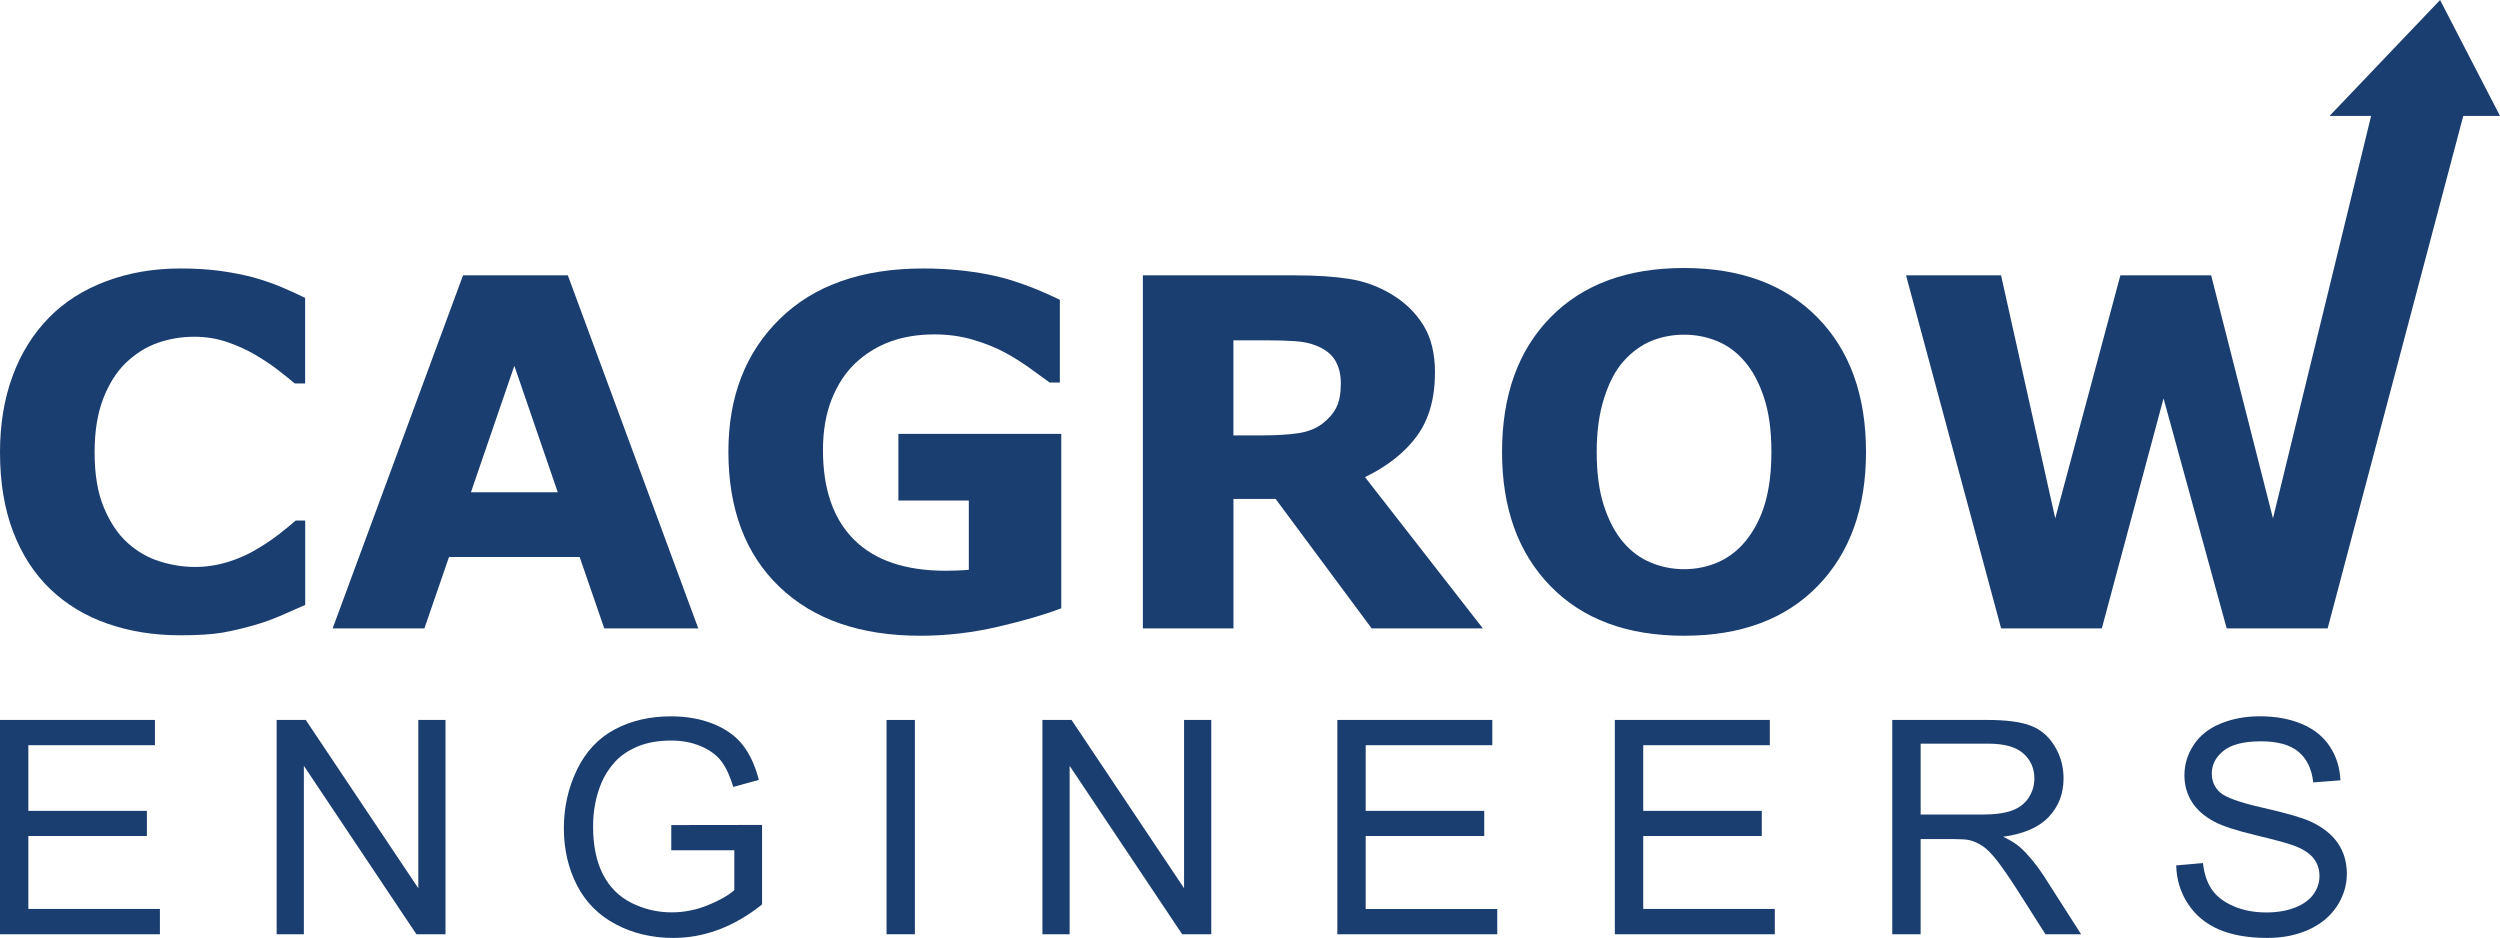 <?xml version="1.0" encoding="utf-8"?>
<!-- Generator: Adobe Illustrator 26.5.0, SVG Export Plug-In . SVG Version: 6.00 Build 0)  -->
<svg version="1.1" id="Layer_1" xmlns="http://www.w3.org/2000/svg" xmlns:xlink="http://www.w3.org/1999/xlink" x="0px" y="0px"
	 viewBox="0 0 595.32 223.35" style="enable-background:new 0 0 595.32 223.35;" xml:space="preserve">
<style type="text/css">
	.st0{fill:#1B3E71;}
</style>
<g>
	<g>
		<path class="st0" d="M42.91,151.28c-6.25,0-12.02-0.92-17.31-2.77c-5.29-1.84-9.83-4.59-13.64-8.24
			c-3.8-3.65-6.75-8.21-8.84-13.66C1.04,121.15,0,114.84,0,107.69c0-6.66,1-12.7,2.99-18.12c1.99-5.42,4.89-10.07,8.69-13.95
			c3.65-3.73,8.18-6.61,13.58-8.64c5.4-2.03,11.3-3.05,17.7-3.05c3.54,0,6.73,0.2,9.57,0.59c2.84,0.4,5.47,0.91,7.88,1.55
			c2.52,0.72,4.81,1.52,6.86,2.4c2.05,0.88,3.85,1.7,5.39,2.46v20.38h-2.48c-1.05-0.9-2.38-1.97-3.98-3.2
			c-1.6-1.24-3.42-2.45-5.45-3.65c-2.07-1.2-4.31-2.21-6.72-3.03c-2.41-0.82-4.99-1.24-7.74-1.24c-3.05,0-5.95,0.48-8.69,1.44
			c-2.75,0.96-5.29,2.54-7.62,4.76c-2.22,2.14-4.02,4.98-5.39,8.51c-1.37,3.53-2.06,7.81-2.06,12.85c0,5.26,0.74,9.65,2.23,13.18
			c1.49,3.53,3.36,6.31,5.62,8.34c2.3,2.07,4.86,3.54,7.68,4.42c2.82,0.88,5.61,1.32,8.36,1.32c2.63,0,5.24-0.39,7.82-1.18
			c2.58-0.79,4.96-1.85,7.14-3.2c1.84-1.09,3.56-2.25,5.14-3.48c1.58-1.24,2.88-2.3,3.9-3.2h2.26v20.1
			c-2.11,0.94-4.12,1.83-6.04,2.65c-1.92,0.83-3.93,1.54-6.04,2.15c-2.75,0.79-5.33,1.39-7.73,1.81
			C50.44,151.07,47.13,151.28,42.91,151.28z"/>
		<path class="st0" d="M166.28,149.64h-22.39l-5.86-17h-31.11l-5.86,17H79.21l31.05-84.07h24.96L166.28,149.64z M132.82,117.23
			l-10.34-30.12l-10.34,30.12H132.82z"/>
		<path class="st0" d="M252.72,144.84c-3.76,1.47-8.75,2.93-14.96,4.38c-6.21,1.45-12.4,2.17-18.58,2.17
			c-14.3,0-25.5-3.89-33.59-11.66c-8.09-7.77-12.14-18.51-12.14-32.21c0-13.06,4.08-23.59,12.25-31.59c8.17-8,19.55-12,34.16-12
			c5.53,0,10.8,0.5,15.81,1.5c5.01,1,10.58,2.98,16.71,5.96v19.7h-2.43c-1.05-0.79-2.6-1.91-4.63-3.36
			c-2.03-1.45-3.99-2.68-5.87-3.7c-2.18-1.2-4.73-2.24-7.65-3.1c-2.92-0.87-6.01-1.3-9.29-1.3c-3.84,0-7.32,0.56-10.45,1.69
			c-3.12,1.13-5.93,2.86-8.41,5.19c-2.37,2.26-4.24,5.13-5.62,8.61c-1.37,3.48-2.06,7.5-2.06,12.05c0,9.3,2.46,16.41,7.4,21.34
			c4.93,4.93,12.21,7.4,21.85,7.4c0.83,0,1.74-0.02,2.74-0.06c1-0.04,1.91-0.09,2.74-0.17v-16.49h-16.77v-15.87h38.79V144.84z"/>
		<path class="st0" d="M353.11,149.64h-26.48l-22.87-30.83h-10.04v30.83h-21.57V65.57h36.36c4.97,0,9.24,0.28,12.82,0.85
			c3.58,0.56,6.93,1.79,10.05,3.67c3.16,1.88,5.67,4.32,7.54,7.31c1.86,2.99,2.79,6.75,2.79,11.26c0,6.21-1.44,11.27-4.32,15.19
			c-2.88,3.92-6.99,7.17-12.34,9.77L353.11,149.64z M319.29,91.32c0-2.11-0.43-3.91-1.3-5.42c-0.87-1.5-2.35-2.69-4.46-3.56
			c-1.47-0.6-3.18-0.97-5.14-1.1c-1.96-0.13-4.23-0.2-6.83-0.2h-7.85v22.64h6.66c3.46,0,6.36-0.17,8.7-0.51s4.29-1.11,5.87-2.31
			c1.5-1.17,2.61-2.46,3.3-3.87C318.94,95.58,319.29,93.69,319.29,91.32z"/>
		<path class="st0" d="M444.35,107.63c0,13.4-3.84,24.04-11.52,31.93s-18.29,11.83-31.84,11.83c-13.51,0-24.11-3.94-31.79-11.83
			s-11.52-18.53-11.52-31.93c0-13.51,3.84-24.19,11.52-32.04c7.68-7.85,18.27-11.77,31.79-11.77c13.47,0,24.07,3.92,31.79,11.77
			C440.49,83.44,444.35,94.12,444.35,107.63z M415.61,128.92c2.11-2.56,3.67-5.58,4.69-9.06c1.02-3.48,1.52-7.57,1.52-12.28
			c0-5.04-0.58-9.33-1.75-12.87c-1.17-3.54-2.69-6.4-4.57-8.58c-1.92-2.26-4.13-3.9-6.63-4.91c-2.5-1.02-5.11-1.52-7.82-1.52
			c-2.75,0-5.34,0.49-7.76,1.47c-2.43,0.98-4.66,2.6-6.69,4.86c-1.88,2.11-3.42,5.02-4.6,8.72c-1.19,3.71-1.78,8.01-1.78,12.9
			c0,5.01,0.57,9.27,1.72,12.79c1.15,3.52,2.66,6.39,4.54,8.61c1.88,2.22,4.08,3.86,6.61,4.91c2.52,1.05,5.17,1.58,7.96,1.58
			c2.79,0,5.44-0.54,7.96-1.61C411.53,132.84,413.73,131.18,415.61,128.92z"/>
		<path class="st0" d="M588.68,19.64l-34.4,130h-24.04l-15.04-54.77l-14.7,54.77h-23.98l-22.64-84.07h22.63l12.9,57.87l15.51-57.87
			h21.62l14.72,57.87l25.31-103.8H588.68z"/>
	</g>
</g>
<g>
	<path class="st0" d="M0,222.47v-51.03h36.9v6.02H6.75v15.63h28.23v5.99H6.75v17.37h31.33v6.02H0z"/>
	<path class="st0" d="M65.88,222.47v-51.03h6.93l26.8,40.07v-40.07h6.48v51.03h-6.93l-26.8-40.1v40.1H65.88z"/>
	<path class="st0" d="M159.85,202.46v-5.99l21.62-0.03v18.94c-3.32,2.65-6.74,4.64-10.27,5.97c-3.53,1.33-7.15,2-10.86,2
		c-5.01,0-9.57-1.07-13.66-3.22c-4.1-2.15-7.19-5.25-9.28-9.31c-2.09-4.06-3.13-8.6-3.13-13.61c0-4.97,1.04-9.6,3.12-13.91
		c2.08-4.31,5.07-7.5,8.96-9.59c3.9-2.09,8.39-3.13,13.47-3.13c3.69,0,7.03,0.6,10.01,1.79c2.98,1.2,5.32,2.86,7.01,5
		c1.69,2.14,2.98,4.92,3.86,8.35l-6.09,1.67c-0.77-2.6-1.72-4.64-2.85-6.13c-1.14-1.49-2.76-2.67-4.87-3.57
		c-2.11-0.89-4.46-1.34-7.03-1.34c-3.09,0-5.76,0.47-8.01,1.41c-2.25,0.94-4.07,2.18-5.45,3.71c-1.38,1.53-2.45,3.21-3.22,5.05
		c-1.3,3.16-1.95,6.58-1.95,10.27c0,4.55,0.78,8.36,2.35,11.42c1.57,3.06,3.85,5.34,6.84,6.82c2.99,1.49,6.17,2.23,9.54,2.23
		c2.92,0,5.78-0.56,8.56-1.69c2.78-1.12,4.9-2.33,6.34-3.6v-9.5H159.85z"/>
	<path class="st0" d="M211.11,222.47v-51.03h6.75v51.03H211.11z"/>
	<path class="st0" d="M248.23,222.47v-51.03h6.93l26.8,40.07v-40.07h6.48v51.03h-6.93l-26.8-40.1v40.1H248.23z"/>
	<path class="st0" d="M318.46,222.47v-51.03h36.9v6.02h-30.15v15.63h28.23v5.99h-28.23v17.37h31.33v6.02H318.46z"/>
	<path class="st0" d="M384.54,222.47v-51.03h36.9v6.02H391.3v15.63h28.23v5.99H391.3v17.37h31.33v6.02H384.54z"/>
	<path class="st0" d="M450.6,222.47v-51.03h22.63c4.55,0,8.01,0.46,10.37,1.37c2.37,0.92,4.26,2.54,5.67,4.86
		c1.42,2.32,2.12,4.89,2.12,7.69c0,3.62-1.17,6.67-3.52,9.16c-2.34,2.48-5.96,4.06-10.86,4.73c1.79,0.86,3.14,1.71,4.07,2.54
		c1.97,1.81,3.84,4.07,5.61,6.79l8.88,13.89h-8.49l-6.75-10.62c-1.97-3.06-3.6-5.41-4.87-7.03c-1.28-1.62-2.42-2.76-3.43-3.41
		s-2.04-1.1-3.08-1.36c-0.77-0.16-2.02-0.24-3.76-0.24h-7.83v22.66H450.6z M457.35,193.97h14.52c3.09,0,5.5-0.32,7.24-0.96
		c1.74-0.64,3.06-1.66,3.97-3.06c0.91-1.4,1.36-2.93,1.36-4.58c0-2.41-0.88-4.4-2.63-5.95c-1.75-1.56-4.52-2.33-8.3-2.33h-16.15
		V193.97z"/>
	<path class="st0" d="M518.21,206.08l6.37-0.56c0.3,2.55,1,4.65,2.11,6.28s2.81,2.96,5.14,3.97c2.32,1.01,4.93,1.51,7.83,1.51
		c2.58,0,4.85-0.38,6.82-1.15c1.97-0.77,3.44-1.82,4.4-3.15c0.96-1.33,1.45-2.79,1.45-4.37c0-1.6-0.46-3-1.39-4.2
		c-0.93-1.19-2.46-2.2-4.59-3.01c-1.37-0.53-4.4-1.36-9.09-2.49c-4.69-1.12-7.97-2.19-9.85-3.18c-2.44-1.28-4.25-2.86-5.45-4.75
		c-1.19-1.89-1.79-4.01-1.79-6.35c0-2.58,0.73-4.98,2.19-7.22c1.46-2.24,3.6-3.94,6.41-5.1c2.81-1.16,5.93-1.74,9.36-1.74
		c3.78,0,7.12,0.61,10.01,1.83c2.89,1.22,5.11,3.01,6.67,5.38c1.55,2.37,2.39,5.05,2.51,8.04l-6.48,0.49
		c-0.35-3.23-1.53-5.66-3.53-7.31c-2.01-1.65-4.97-2.47-8.89-2.47c-4.09,0-7.06,0.75-8.93,2.25c-1.87,1.5-2.8,3.3-2.8,5.41
		c0,1.83,0.66,3.34,1.98,4.52c1.3,1.18,4.69,2.4,10.18,3.64c5.49,1.24,9.25,2.33,11.3,3.25c2.97,1.37,5.16,3.11,6.58,5.21
		c1.41,2.1,2.12,4.52,2.12,7.26c0,2.71-0.78,5.27-2.33,7.68c-1.56,2.4-3.79,4.27-6.7,5.6c-2.91,1.33-6.19,2-9.83,2
		c-4.62,0-8.49-0.67-11.61-2.02c-3.12-1.35-5.57-3.37-7.34-6.07C519.24,212.55,518.31,209.49,518.21,206.08z"/>
</g>
<polygon class="st0" points="581.05,0 595.32,27.6 554.74,27.6 "/>
</svg>
